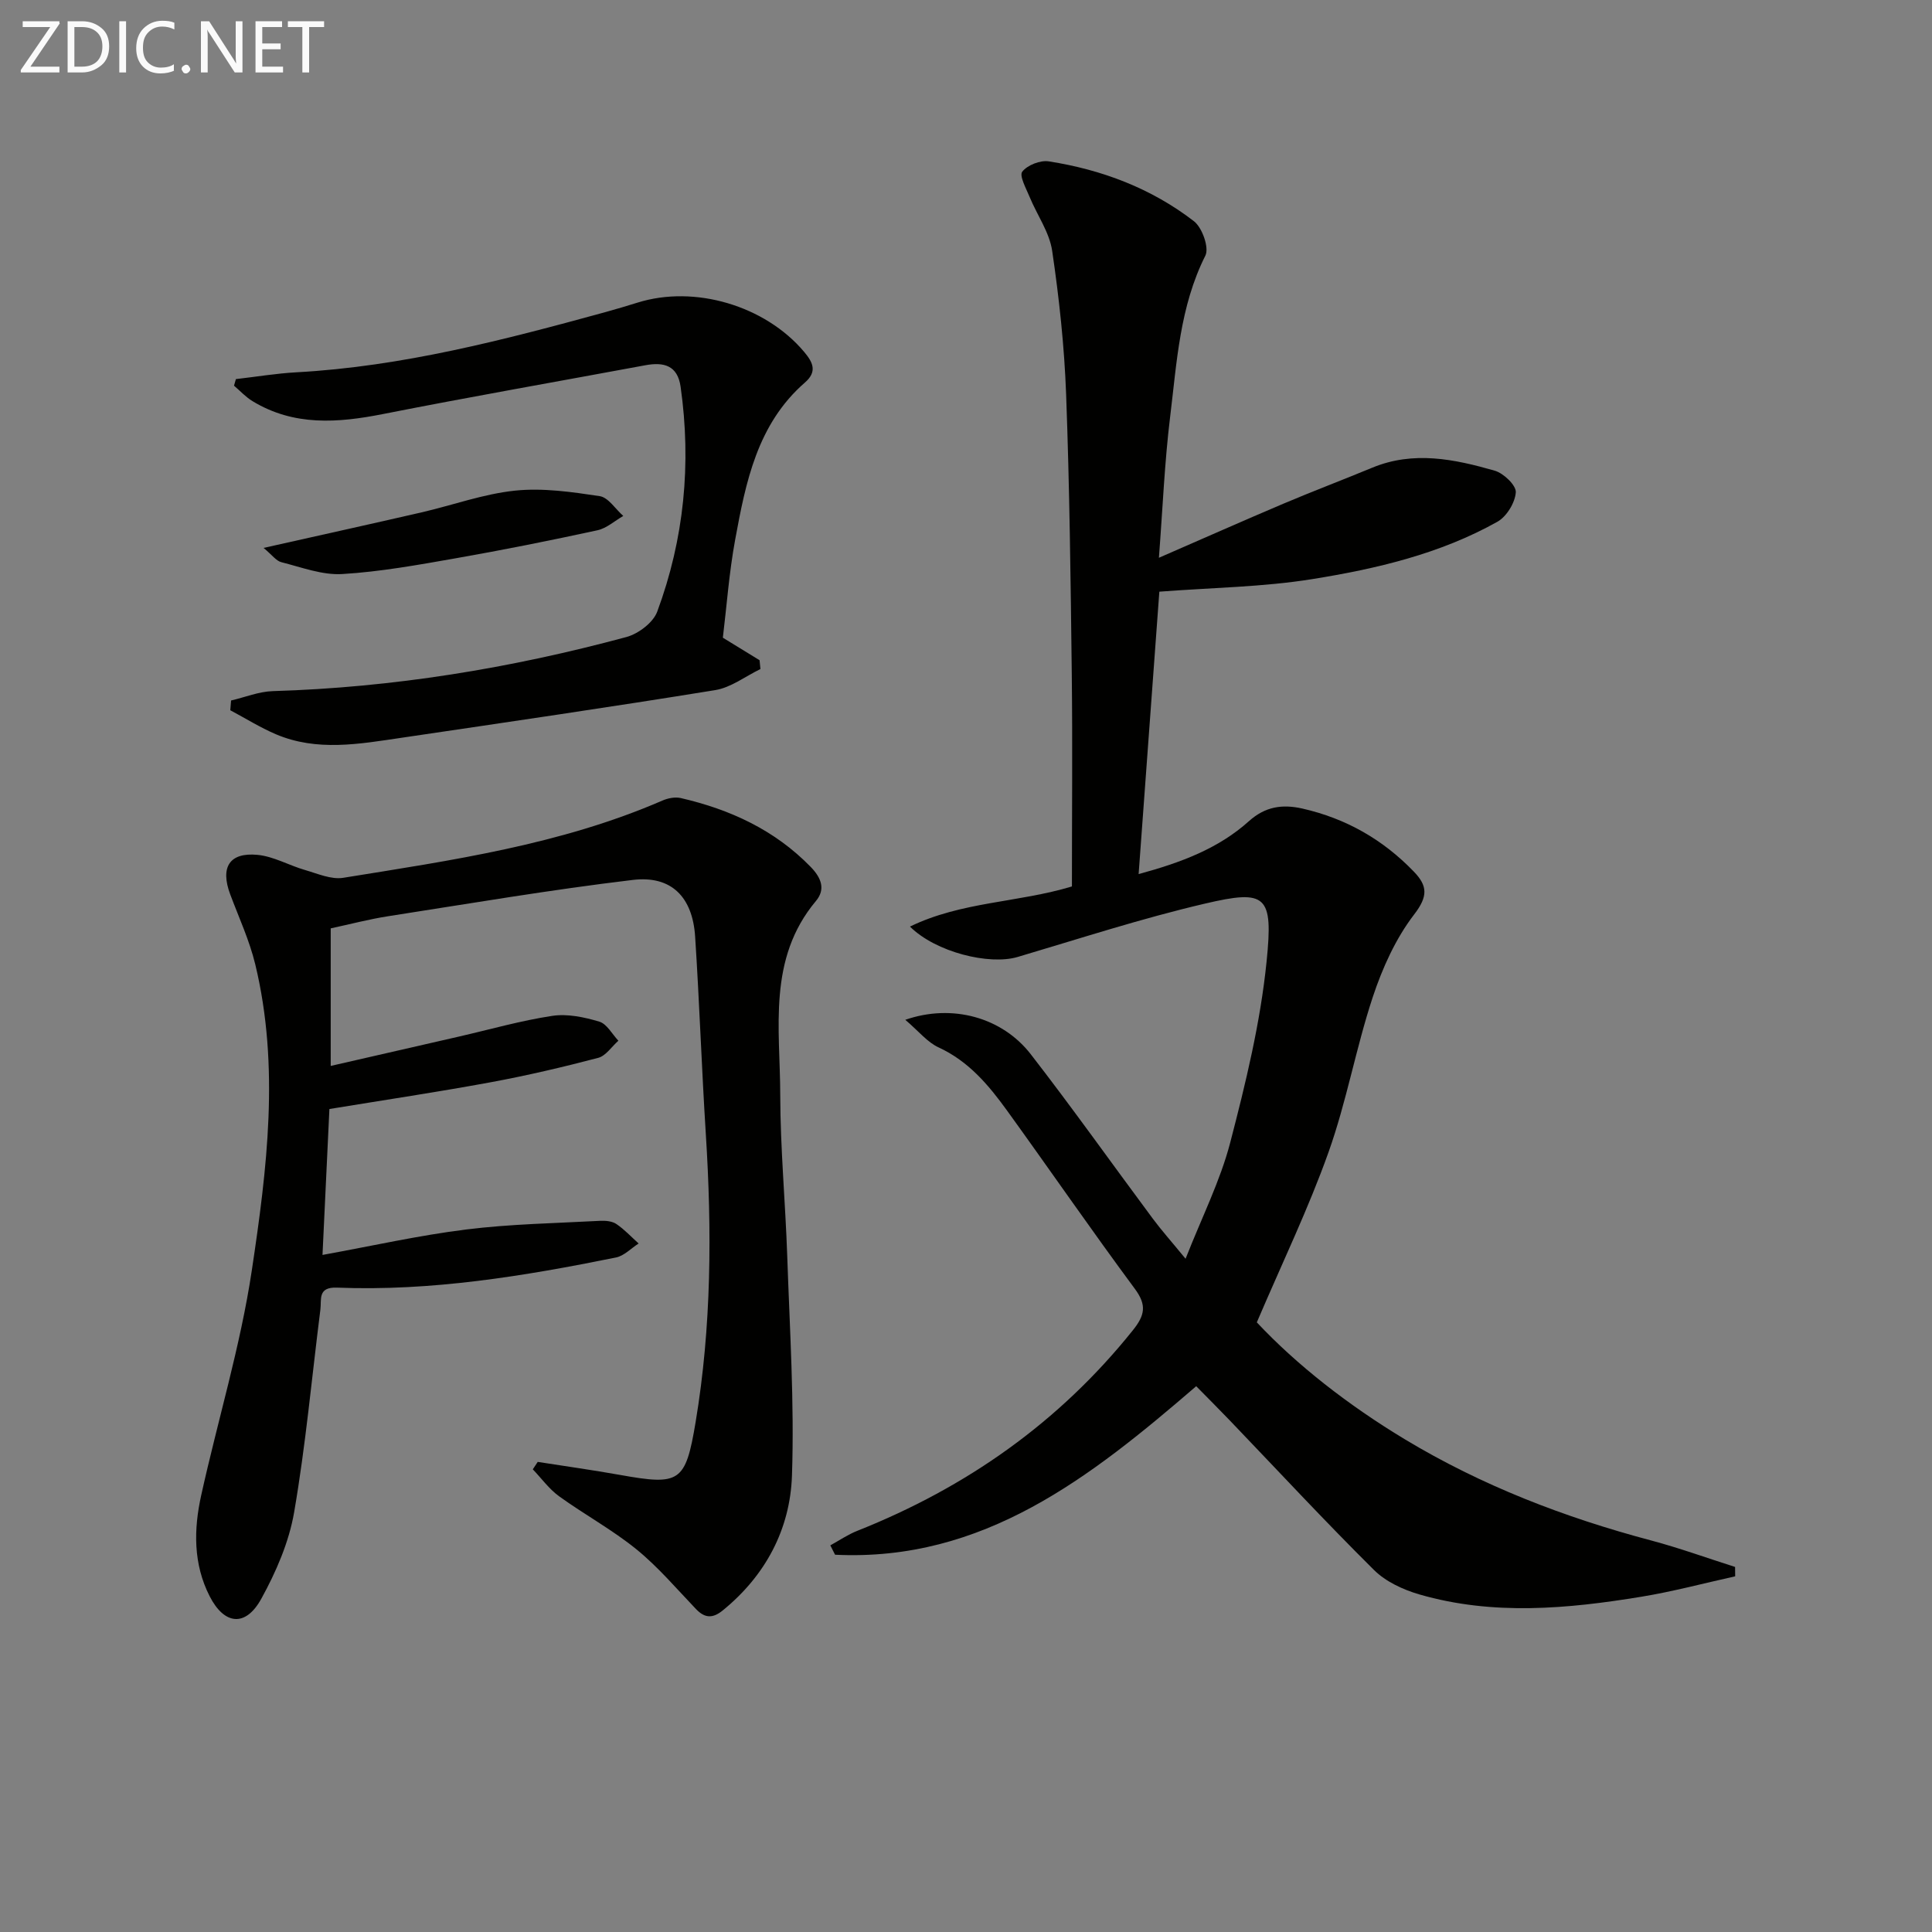 <svg enable-background="new 0 0 400 400" viewBox="0 0 400 400" xmlns="http://www.w3.org/2000/svg"><rect x="0" y="0" width="400" height="400" fill="#808080" stroke="none"/><path d="m187.43 211.14c9.75-3.39 20.08-.48 25.98 7.13 8.66 11.17 16.84 22.71 25.28 34.06 1.77 2.38 3.75 4.6 6.77 8.28 3.41-8.68 7.17-16.11 9.23-24 3.21-12.33 6.26-24.87 7.54-37.5 1.4-13.78 0-15.02-12.83-12.01-13.05 3.05-25.84 7.22-38.71 11.03-5.88 1.74-16.95-.98-22.29-6.29 10.67-5.19 22.34-4.93 33.53-8.31 0-14.68.14-29.32-.03-43.96-.23-19.31-.46-38.63-1.17-57.93-.37-9.93-1.44-19.88-2.89-29.71-.57-3.86-3.13-7.42-4.67-11.16-.72-1.75-2.18-4.38-1.52-5.23 1.06-1.36 3.73-2.41 5.49-2.13 10.97 1.71 21.23 5.58 30.05 12.39 1.71 1.32 3.19 5.48 2.37 7.12-5.32 10.58-5.91 22.09-7.3 33.41-1.15 9.38-1.53 18.85-2.32 29.15 9.05-3.94 17.35-7.62 25.71-11.17 6.11-2.59 12.33-4.94 18.46-7.48 8.55-3.54 17.03-1.77 25.36.62 1.84.53 4.46 3.04 4.36 4.48-.15 2.16-1.91 5.03-3.82 6.1-11.89 6.66-25.07 9.74-38.33 11.87-10.2 1.64-20.65 1.76-31.65 2.6-1.37 18.6-2.81 38.27-4.29 58.47 8.77-2.38 16.52-5.28 22.84-10.96 3.34-2.99 6.84-3.56 11.05-2.61 9.04 2.05 16.7 6.42 23.1 13.07 2.82 2.93 2.96 5.08.07 8.84-3.84 4.99-6.59 11.11-8.59 17.14-3.48 10.54-5.42 21.61-9.14 32.06-4.15 11.67-9.57 22.88-14.86 35.27 8.25 8.8 18.92 17.14 30.63 24.2 15.93 9.6 33.08 16.2 51.02 20.96 5.86 1.56 11.58 3.64 17.37 5.48.01.65.02 1.3.02 1.94-6.46 1.43-12.87 3.15-19.38 4.22-15.33 2.52-30.74 3.94-45.97-.46-3.38-.98-7-2.65-9.44-5.08-10.16-10.08-19.9-20.58-29.81-30.92-2.29-2.39-4.63-4.72-6.99-7.12-21.91 18.88-44.1 36.38-74.77 34.89-.33-.65-.66-1.29-.98-1.94 1.86-1.02 3.65-2.25 5.61-3.02 22.57-8.97 41.79-22.47 57.04-41.53 2.45-3.06 2.92-5.17.4-8.56-9.01-12.17-17.6-24.64-26.47-36.92-3.81-5.27-7.94-10.19-14.13-13.05-2.33-1.05-4.11-3.33-6.93-5.73z" fill="#010100"/><path d="m111.33 302.67c5.67.89 11.35 1.68 17 2.69 12.41 2.22 13.6 1.6 15.69-10.93 3.3-19.78 3.38-39.7 2.11-59.67-.86-13.61-1.32-27.24-2.21-40.85-.53-8.19-4.92-12.69-12.9-11.73-16.94 2.02-33.77 4.89-50.63 7.51-3.93.61-7.79 1.63-11.92 2.52v28.48c9.14-2.09 17.81-4.07 26.47-6.06 6.46-1.48 12.88-3.32 19.42-4.31 3.13-.47 6.61.27 9.72 1.2 1.57.47 2.65 2.58 3.95 3.95-1.39 1.22-2.59 3.13-4.19 3.55-7.35 1.93-14.78 3.67-22.25 5.05-10.89 2.01-21.86 3.65-33.39 5.54-.45 9.42-.92 19.47-1.43 30.21 10.36-1.88 20.01-4.06 29.77-5.27 9.16-1.14 18.45-1.29 27.68-1.79 1.13-.06 2.5.06 3.38.65 1.68 1.13 3.09 2.67 4.62 4.04-1.56 1-3 2.56-4.69 2.9-19.06 3.86-38.22 7.01-57.76 6.24-4.05-.16-3.17 2.47-3.44 4.56-1.77 13.99-3.04 28.06-5.43 41.93-1.07 6.22-3.75 12.39-6.82 17.96-3.25 5.87-7.63 5.38-10.66-.53-3.43-6.7-3.33-13.86-1.76-20.94 3.43-15.53 8.12-30.85 10.47-46.52 3.15-20.98 5.82-42.24.72-63.39-1.2-4.96-3.39-9.69-5.19-14.5-2.09-5.59-.18-8.73 5.66-8.17 3.34.32 6.51 2.18 9.81 3.13 2.6.75 5.43 2.02 7.93 1.62 22.43-3.62 44.98-6.84 66.08-15.99 1.14-.5 2.63-.79 3.81-.52 10.22 2.36 19.46 6.6 26.92 14.28 2.18 2.25 3.08 4.61 1.07 7.02-10.08 12.02-7.42 26.4-7.4 40.17.02 11.13 1.07 22.24 1.45 33.37.51 15.13 1.49 30.29.98 45.4-.37 11.09-5.44 20.71-14.32 27.94-2.07 1.69-3.7 1.66-5.55-.27-4.02-4.2-7.83-8.71-12.32-12.36-5.01-4.07-10.76-7.19-16.01-10.98-2.08-1.5-3.65-3.71-5.46-5.59.33-.52.68-1.03 1.02-1.54z" fill="#010100"/><path d="m149.66 132.03c2.97 1.82 5.29 3.24 7.6 4.66.06.61.12 1.22.18 1.83-3.11 1.5-6.09 3.83-9.36 4.36-21.62 3.51-43.29 6.67-64.96 9.87-8.7 1.28-17.49 2.9-26.02-.74-3.25-1.39-6.28-3.29-9.42-4.96.05-.67.11-1.35.16-2.02 2.88-.67 5.74-1.85 8.63-1.94 24.87-.74 49.25-4.73 73.22-11.2 2.47-.67 5.54-2.98 6.38-5.25 5.58-15.05 7.1-30.65 4.84-46.58-.63-4.43-3.5-5.14-7.29-4.44-18.1 3.36-36.24 6.53-54.3 10.1-9.38 1.85-18.46 2.54-27.03-2.66-1.41-.85-2.57-2.13-3.84-3.21.13-.45.26-.91.39-1.36 4.18-.48 8.34-1.18 12.54-1.41 21.89-1.2 42.93-6.69 63.92-12.45 2.24-.62 4.47-1.28 6.68-1.97 11.84-3.72 26.45.63 34.49 10.17 1.84 2.18 2.79 4.1.18 6.37-9.87 8.6-12.25 20.61-14.45 32.58-1.25 6.79-1.75 13.75-2.54 20.25z" fill="#010100"/><path d="m54.57 113.44c11.76-2.64 22.24-4.95 32.71-7.36 6.46-1.49 12.82-3.82 19.35-4.5 5.76-.6 11.74.27 17.53 1.14 1.79.27 3.26 2.68 4.88 4.1-1.78 1.02-3.45 2.56-5.36 2.97-9.72 2.11-19.49 4.07-29.29 5.79-7.8 1.37-15.65 2.8-23.53 3.27-4.14.25-8.43-1.4-12.59-2.45-1.07-.25-1.91-1.48-3.7-2.96z" fill="#010100"/><g fill="#fafafa"><path d="m12.4 4.8-6.1 9h6v1.2h-8v-.5l6.1-8.9h-5.7v-1.2h7.6v.4z"/><path d="m14 15v-10.6h3c1.6 0 2.9.5 4 1.4s1.6 2.2 1.6 3.8-.5 3-1.6 3.9-2.4 1.5-4 1.5zm1.4-9.4v8.2h1.6c1.3 0 2.4-.4 3.1-1.1s1.1-1.8 1.1-3.1-.4-2.3-1.2-3-1.8-1-3.1-1z"/><path d="m26.1 4.4v10.6h-1.4v-10.6z"/><path d="m36.1 14.6c-.8.4-1.8.6-2.9.6-1.5 0-2.7-.5-3.6-1.4s-1.4-2.2-1.4-3.8c0-1.7.5-3.1 1.5-4.1s2.3-1.6 3.9-1.6c1 0 1.8.1 2.5.4v1.4c-.8-.4-1.6-.6-2.5-.6-1.2 0-2.1.4-2.9 1.2s-1.1 1.8-1.1 3.2c0 1.3.3 2.3 1 3s1.6 1.1 2.7 1.1c1 0 2-.2 2.7-.7v1.3z"/><path d="m37.6 14.3c0-.2.1-.5.3-.6s.4-.3.6-.3c.3 0 .5.1.6.3s.3.4.3.6-.1.4-.3.6-.4.3-.6.3c-.3 0-.5-.1-.6-.3s-.3-.4-.3-.6z"/><path d="m50.2 15h-1.6l-5.3-8.2c-.2-.2-.3-.5-.4-.7 0 .2.1.7.1 1.5v7.4h-1.4v-10.6h1.7l5.2 8.1c.2.4.4.6.4.7 0-.3-.1-.8-.1-1.5v-7.3h1.4z"/><path d="m58.6 15h-5.7v-10.6h5.5v1.2h-4.1v3.4h3.8v1.2h-3.8v3.6h4.3z"/><path d="m67.1 5.6h-3.1v9.4h-1.4v-9.4h-3v-1.2h7.5z"/></g></svg>
